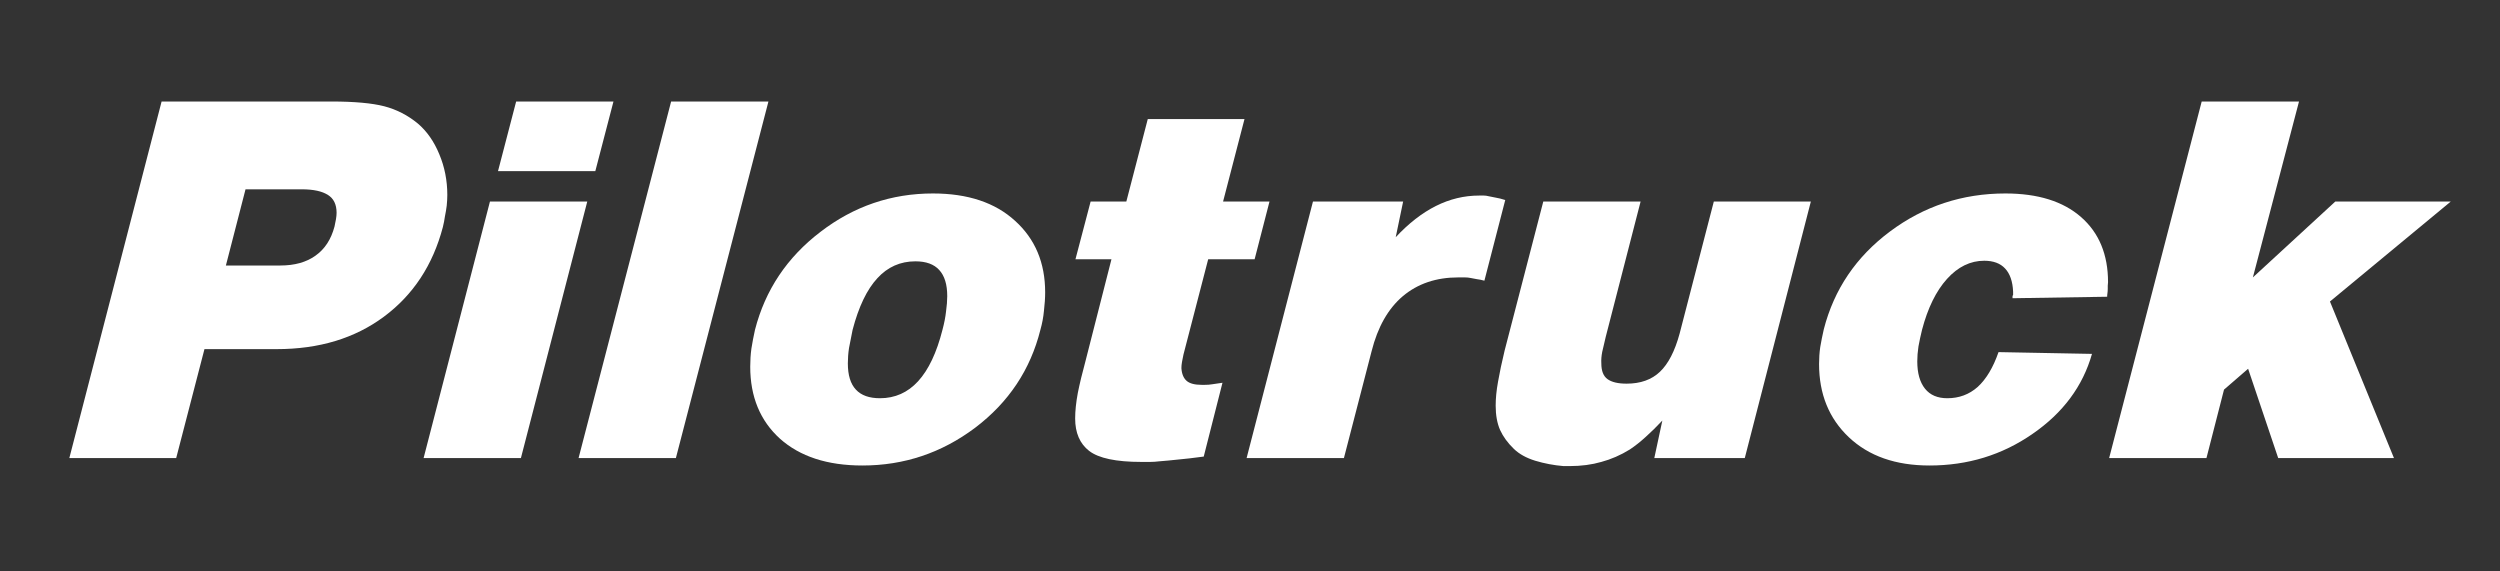 <svg xmlns="http://www.w3.org/2000/svg" xmlns:xlink="http://www.w3.org/1999/xlink" width="175" zoomAndPan="magnify" viewBox="0 0 131.25 30" height="40" preserveAspectRatio="xMidYMid meet" version="1.0"><rect x="0" y="0" width="131.25" height="30" fill="#333333" stroke="none"/><defs><g/><clipPath id="dff6e4e70f"><path d="M 110 5 L 128.77 5 L 128.77 25 L 110 25 Z M 110 5 " clip-rule="nonzero"/></clipPath></defs><g fill="#ffffff" fill-opacity="1"><g transform="translate(1.812, 24.048)"><g><path d="M 8.922 -5.719 L 7.438 0 L 1.828 0 L 6.672 -18.719 L 15.578 -18.719 C 16.797 -18.719 17.723 -18.633 18.359 -18.469 C 19.004 -18.301 19.594 -18 20.125 -17.562 C 20.602 -17.156 20.977 -16.617 21.25 -15.953 C 21.531 -15.285 21.672 -14.57 21.672 -13.812 C 21.672 -13.633 21.66 -13.445 21.641 -13.25 C 21.617 -13.062 21.586 -12.875 21.547 -12.688 C 21.535 -12.594 21.52 -12.5 21.5 -12.406 C 21.477 -12.312 21.457 -12.219 21.438 -12.125 C 20.914 -10.133 19.883 -8.566 18.344 -7.422 C 16.812 -6.285 14.938 -5.719 12.719 -5.719 Z M 11.078 -14.109 L 10.047 -10.109 L 12.906 -10.109 C 13.656 -10.109 14.27 -10.281 14.75 -10.625 C 15.238 -10.969 15.57 -11.477 15.75 -12.156 C 15.781 -12.301 15.805 -12.43 15.828 -12.547 C 15.848 -12.672 15.859 -12.781 15.859 -12.875 C 15.859 -13.312 15.707 -13.625 15.406 -13.812 C 15.102 -14.008 14.645 -14.109 14.031 -14.109 Z M 11.078 -14.109 "/></g></g></g><g fill="#ffffff" fill-opacity="1"><g transform="translate(20.723, 24.048)"><g><path d="M 10.109 -13.469 L 6.625 0 L 1.516 0 L 5 -13.469 Z M 11.484 -18.719 L 10.531 -15.062 L 5.422 -15.062 L 6.375 -18.719 Z M 11.484 -18.719 "/></g></g></g><g fill="#ffffff" fill-opacity="1"><g transform="translate(28.859, 24.048)"><g><path d="M 11.484 -18.719 L 6.625 0 L 1.516 0 L 6.375 -18.719 Z M 11.484 -18.719 "/></g></g></g><g fill="#ffffff" fill-opacity="1"><g transform="translate(36.996, 24.048)"><g><path d="M 17.625 -6.734 C 17.102 -4.641 15.961 -2.926 14.203 -1.594 C 12.441 -0.27 10.469 0.391 8.281 0.391 C 6.445 0.391 5.004 -0.078 3.953 -1.016 C 2.91 -1.961 2.391 -3.223 2.391 -4.797 C 2.391 -5.117 2.41 -5.438 2.453 -5.75 C 2.504 -6.07 2.566 -6.398 2.641 -6.734 C 3.18 -8.828 4.328 -10.539 6.078 -11.875 C 7.828 -13.219 9.797 -13.891 11.984 -13.891 C 13.816 -13.891 15.254 -13.41 16.297 -12.453 C 17.348 -11.504 17.875 -10.254 17.875 -8.703 C 17.875 -8.398 17.852 -8.078 17.812 -7.734 C 17.781 -7.398 17.719 -7.066 17.625 -6.734 Z M 7.766 -6.734 C 7.691 -6.379 7.629 -6.062 7.578 -5.781 C 7.535 -5.5 7.516 -5.227 7.516 -4.969 C 7.516 -4.352 7.656 -3.895 7.938 -3.594 C 8.219 -3.289 8.641 -3.141 9.203 -3.141 C 9.992 -3.141 10.66 -3.438 11.203 -4.031 C 11.754 -4.633 12.18 -5.535 12.484 -6.734 C 12.578 -7.086 12.641 -7.41 12.672 -7.703 C 12.711 -7.992 12.734 -8.258 12.734 -8.5 C 12.734 -9.113 12.594 -9.57 12.312 -9.875 C 12.039 -10.176 11.625 -10.328 11.062 -10.328 C 10.27 -10.328 9.602 -10.031 9.062 -9.438 C 8.52 -8.852 8.086 -7.953 7.766 -6.734 Z M 7.766 -6.734 "/></g></g></g><g fill="#ffffff" fill-opacity="1"><g transform="translate(53.774, 24.048)"><g><path d="M 11.562 -17.797 L 10.438 -13.469 L 12.875 -13.469 L 12.094 -10.438 L 9.656 -10.438 L 8.359 -5.438 C 8.336 -5.312 8.312 -5.18 8.281 -5.047 C 8.258 -4.922 8.25 -4.812 8.25 -4.719 C 8.27 -4.414 8.363 -4.191 8.531 -4.047 C 8.695 -3.91 8.957 -3.844 9.312 -3.844 C 9.352 -3.844 9.383 -3.844 9.406 -3.844 C 9.438 -3.844 9.461 -3.844 9.484 -3.844 C 9.617 -3.844 9.75 -3.852 9.875 -3.875 C 10.008 -3.895 10.188 -3.922 10.406 -3.953 L 9.422 -0.078 C 8.879 -0.004 8.43 0.047 8.078 0.078 C 7.723 0.117 7.391 0.148 7.078 0.172 C 6.922 0.191 6.766 0.203 6.609 0.203 C 6.461 0.203 6.305 0.203 6.141 0.203 C 4.816 0.203 3.906 0.008 3.406 -0.375 C 2.914 -0.758 2.672 -1.328 2.672 -2.078 C 2.672 -2.473 2.719 -2.922 2.812 -3.422 C 2.914 -3.93 3.047 -4.473 3.203 -5.047 L 4.578 -10.438 L 2.688 -10.438 L 3.484 -13.469 L 5.359 -13.469 L 6.484 -17.797 Z M 11.562 -17.797 "/></g></g></g><g fill="#ffffff" fill-opacity="1"><g transform="translate(63.931, 24.048)"><g><path d="M 9.734 -13.469 L 9.344 -11.594 C 10.02 -12.32 10.723 -12.867 11.453 -13.234 C 12.18 -13.598 12.938 -13.781 13.719 -13.781 C 13.812 -13.781 13.895 -13.781 13.969 -13.781 C 14.051 -13.781 14.129 -13.77 14.203 -13.75 C 14.328 -13.727 14.457 -13.703 14.594 -13.672 C 14.738 -13.648 14.906 -13.609 15.094 -13.547 L 14 -9.312 C 13.852 -9.352 13.723 -9.379 13.609 -9.391 C 13.492 -9.41 13.383 -9.43 13.281 -9.453 C 13.188 -9.473 13.086 -9.484 12.984 -9.484 C 12.879 -9.484 12.758 -9.484 12.625 -9.484 C 11.469 -9.484 10.5 -9.156 9.719 -8.5 C 8.945 -7.844 8.398 -6.879 8.078 -5.609 L 6.625 0 L 1.516 0 L 5 -13.469 Z M 9.734 -13.469 "/></g></g></g><g fill="#ffffff" fill-opacity="1"><g transform="translate(76.023, 24.048)"><g><path d="M 19.047 -13.469 L 15.578 0 L 10.828 0 L 11.25 -1.969 C 10.945 -1.645 10.656 -1.359 10.375 -1.109 C 10.102 -0.859 9.828 -0.641 9.547 -0.453 C 9.055 -0.148 8.555 0.066 8.047 0.203 C 7.547 0.348 6.988 0.422 6.375 0.422 C 6.312 0.422 6.254 0.422 6.203 0.422 C 6.16 0.422 6.113 0.422 6.062 0.422 C 5.551 0.379 5.055 0.285 4.578 0.141 C 4.109 -0.004 3.734 -0.211 3.453 -0.484 C 3.129 -0.797 2.891 -1.125 2.734 -1.469 C 2.578 -1.82 2.5 -2.25 2.5 -2.75 C 2.5 -3.125 2.539 -3.547 2.625 -4.016 C 2.707 -4.484 2.82 -5.023 2.969 -5.641 L 5 -13.469 L 10.109 -13.469 L 8.281 -6.375 C 8.207 -6.07 8.145 -5.805 8.094 -5.578 C 8.051 -5.359 8.035 -5.156 8.047 -4.969 C 8.047 -4.57 8.156 -4.297 8.375 -4.141 C 8.594 -3.984 8.926 -3.906 9.375 -3.906 C 10.102 -3.906 10.688 -4.113 11.125 -4.531 C 11.562 -4.945 11.906 -5.613 12.156 -6.531 L 13.953 -13.469 Z M 19.047 -13.469 "/></g></g></g><g fill="#ffffff" fill-opacity="1"><g transform="translate(93.11, 24.048)"><g><path d="M 11.812 -5.562 L 16.719 -5.469 C 16.238 -3.77 15.195 -2.367 13.594 -1.266 C 12 -0.16 10.195 0.391 8.188 0.391 C 6.414 0.391 5.004 -0.102 3.953 -1.094 C 2.91 -2.082 2.391 -3.363 2.391 -4.938 C 2.391 -5.238 2.41 -5.535 2.453 -5.828 C 2.504 -6.129 2.566 -6.441 2.641 -6.766 C 3.18 -8.859 4.336 -10.566 6.109 -11.891 C 7.891 -13.223 9.91 -13.891 12.172 -13.891 C 13.879 -13.891 15.203 -13.477 16.141 -12.656 C 17.086 -11.832 17.562 -10.691 17.562 -9.234 C 17.562 -9.172 17.555 -9.109 17.547 -9.047 C 17.547 -8.984 17.547 -8.926 17.547 -8.875 C 17.547 -8.789 17.539 -8.719 17.531 -8.656 C 17.52 -8.594 17.516 -8.531 17.516 -8.469 L 12.547 -8.391 C 12.547 -8.43 12.547 -8.461 12.547 -8.484 C 12.547 -8.516 12.555 -8.539 12.578 -8.562 C 12.578 -8.594 12.578 -8.625 12.578 -8.656 C 12.578 -8.688 12.578 -8.711 12.578 -8.734 C 12.555 -9.273 12.414 -9.68 12.156 -9.953 C 11.906 -10.223 11.539 -10.359 11.062 -10.359 C 10.332 -10.359 9.68 -10.039 9.109 -9.406 C 8.535 -8.77 8.098 -7.879 7.797 -6.734 C 7.723 -6.43 7.66 -6.141 7.609 -5.859 C 7.566 -5.578 7.547 -5.316 7.547 -5.078 C 7.547 -4.461 7.68 -3.984 7.953 -3.641 C 8.223 -3.305 8.613 -3.141 9.125 -3.141 C 9.738 -3.141 10.27 -3.336 10.719 -3.734 C 11.164 -4.141 11.531 -4.75 11.812 -5.562 Z M 11.812 -5.562 "/></g></g></g><g clip-path="url(#dff6e4e70f)"><g fill="#ffffff" fill-opacity="1"><g transform="translate(109.214, 24.048)"><g><path d="M 7.547 -3.594 L 6.625 0 L 1.516 0 L 6.375 -18.719 L 11.484 -18.719 L 9.062 -9.484 L 13.391 -13.469 L 19.453 -13.469 L 13.109 -8.219 L 16.469 0 L 10.391 0 L 8.812 -4.688 Z M 7.547 -3.594 "/></g></g></g></g></svg>